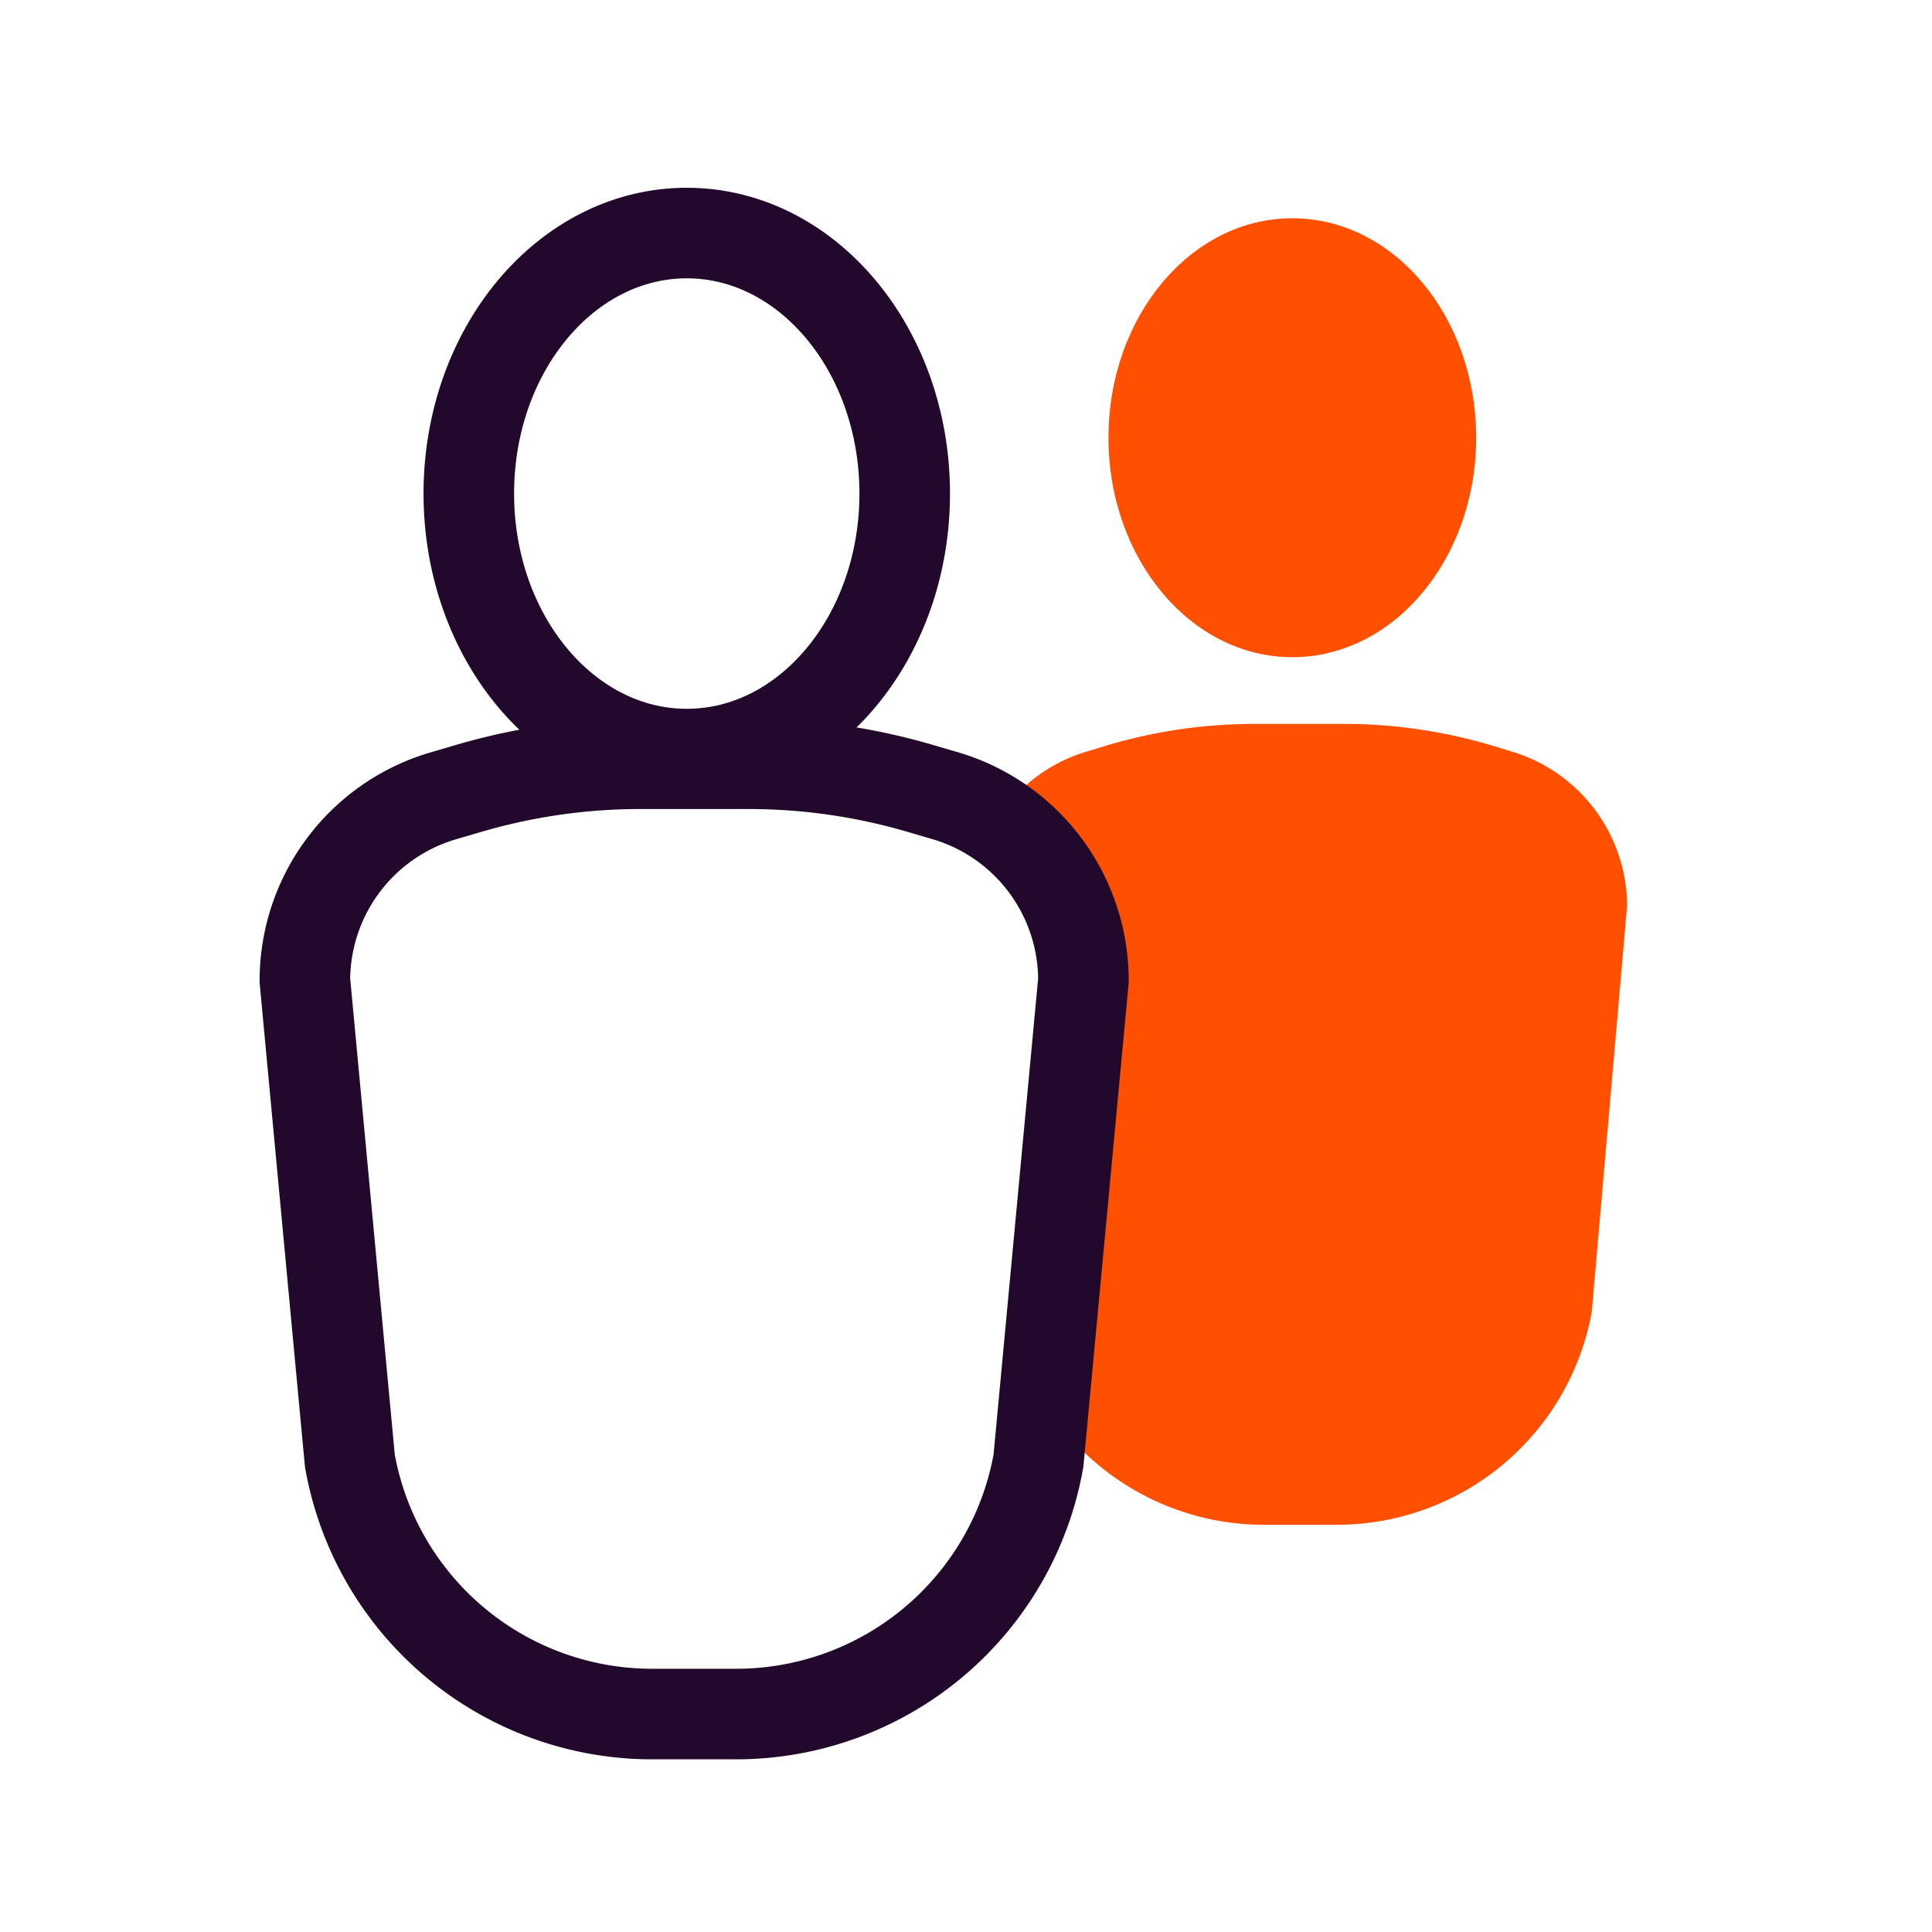 <?xml version="1.0" encoding="UTF-8"?> <svg xmlns="http://www.w3.org/2000/svg" id="Layer_1" data-name="Layer 1" viewBox="0 0 64 64"><defs><style> .cls-1 { fill: #fe5000; } .cls-2 { fill: none; stroke: #22092b; stroke-linecap: round; stroke-linejoin: round; stroke-width: 3px; } </style></defs><g><g><path class="cls-1" d="M50.06,24.89l-.69-.21a17.2,17.2,0,0,0-4.83-.7h-3a17.2,17.2,0,0,0-4.83.7l-.69.21a5.3,5.3,0,0,0-2.77,1.93s2.25,2.46,2.25,3.65l-.58,12.35a22.53,22.53,0,0,1,0,4.14,8.57,8.57,0,0,0,7,3.55h2.37a8.58,8.58,0,0,0,8.44-7.06L53.9,30A5.36,5.36,0,0,0,50.06,24.89Z"></path><ellipse class="cls-1" cx="42.81" cy="14.5" rx="6.09" ry="7.27"></ellipse></g><g><path class="cls-2" d="M31.35,26.37l-.82-.24a20.21,20.21,0,0,0-5.73-.83H21.21a20.21,20.21,0,0,0-5.73.83l-.82.24a6.38,6.38,0,0,0-4.56,6.11l1.49,15.91a10.17,10.17,0,0,0,10,8.39h2.81a10.17,10.17,0,0,0,10-8.39l1.49-15.91A6.38,6.38,0,0,0,31.35,26.37Z"></path><ellipse class="cls-2" cx="22.75" cy="16.35" rx="7.22" ry="8.63"></ellipse></g></g></svg> 